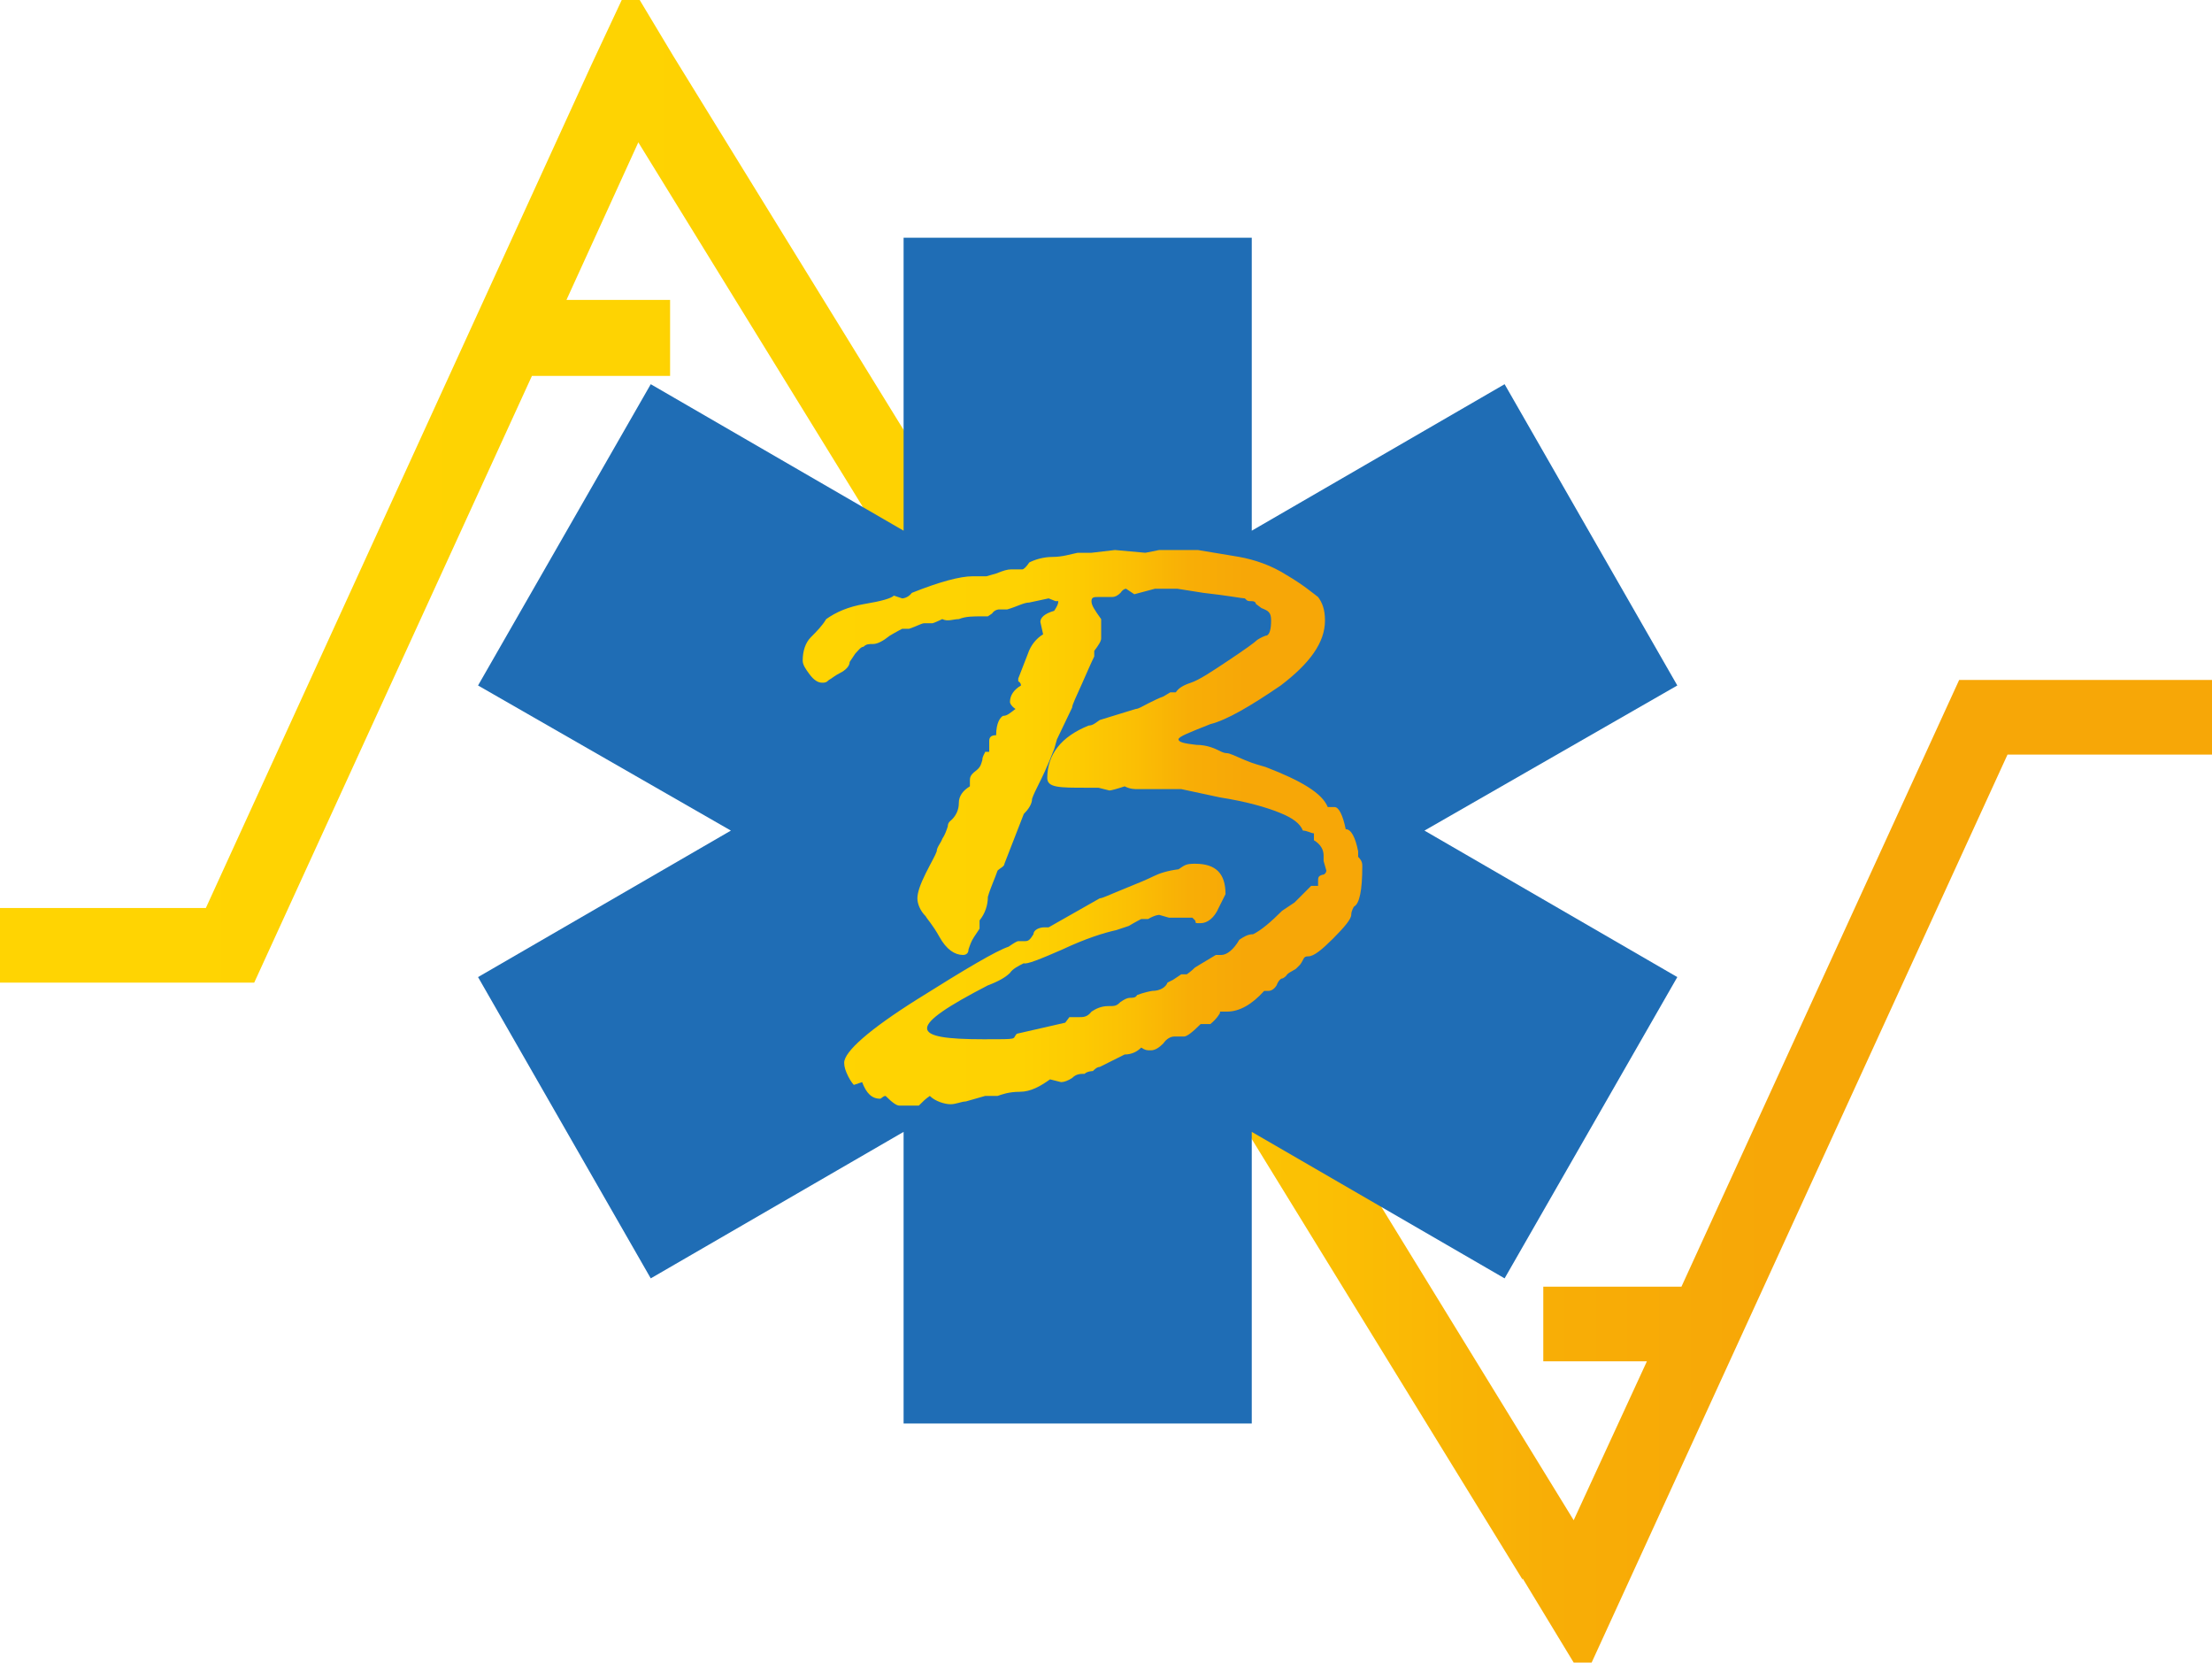 <?xml version="1.0" encoding="UTF-8"?>
<svg id="Calque_1" xmlns="http://www.w3.org/2000/svg" version="1.1" xmlns:xlink="http://www.w3.org/1999/xlink" viewBox="0 0 160.1 120.3">
  <!-- Generator: Adobe Illustrator 30.1.0, SVG Export Plug-In . SVG Version: 2.1.1 Build 136)  -->
  <defs>
    <linearGradient id="Dégradé_sans_nom" data-name="Dégradé sans nom" x1="0" y1="706.8" x2="160.1" y2="706.8" gradientTransform="translate(0 -646.7)" gradientUnits="userSpaceOnUse">
      <stop offset="0" stop-color="#ffd402"/>
      <stop offset=".4" stop-color="#fed202"/>
      <stop offset=".5" stop-color="#fdcb02"/>
      <stop offset=".6" stop-color="#fbbf04"/>
      <stop offset=".7" stop-color="#f8ae06"/>
      <stop offset=".8" stop-color="#f7a707"/>
    </linearGradient>
    <linearGradient id="Dégradé_sans_nom_2" data-name="Dégradé sans nom 2" x1="57.8" y1="706.6" x2="98.2" y2="706.6" gradientTransform="translate(0 -646.7)" gradientUnits="userSpaceOnUse">
      <stop offset="0" stop-color="#ffd402"/>
      <stop offset=".4" stop-color="#fed202"/>
      <stop offset=".5" stop-color="#fdcb02"/>
      <stop offset=".6" stop-color="#fbbf04"/>
      <stop offset=".7" stop-color="#f8ae06"/>
      <stop offset=".8" stop-color="#f7a707"/>
    </linearGradient>
  </defs>
  <polygon points="147.7 49.2 147.8 49.2 141.8 49.2 121.7 93.1 111.7 93.1 111.7 98.5 119.2 98.5 113.9 110 81.6 57.4 48.7 4 48.7 4 46.3 0 45 0 42.8 4.7 14.9 65.7 0 65.7 0 71.1 12.4 71.1 12.4 71.1 18.4 71.1 38.5 27.2 48.5 27.2 48.5 21.7 41 21.7 46.2 10.3 78.6 62.9 110.2 114.3 110.2 114.2 113.9 120.3 115.2 120.3 117.4 115.5 145.3 54.6 160.1 54.6 160.1 49.2 147.7 49.2" fill="url(#Dégradé_sans_nom)"/>
  <polygon points="121.4 49.6 108.9 27.8 90.6 38.4 90.6 17.2 65.4 17.2 65.4 38.4 47.1 27.8 34.6 49.6 52.9 60.1 34.6 70.7 47.1 92.5 65.4 81.9 65.4 103 90.6 103 90.6 81.9 108.9 92.5 121.4 70.7 103.1 60.1 121.4 49.6" fill="#1f6db5"/>
  <path d="M88.3,73.3h0s-.2.4-.7.8h-.7c-.6.6-1,.9-1.2.9h-.7c-.3,0-.6.2-.8.5-.3.3-.6.5-.9.5s-.4,0-.7-.2c-.3.3-.7.5-1.2.5l-1.8.9c-.2,0-.4.2-.5.3,0,0-.4,0-.6.2-.3,0-.6,0-.9.3-.3.2-.6.3-.8.3l-.8-.2c-.7.5-1.4.9-2.2.9s-1.3.2-1.6.3h-.9l-1.4.4c-.3,0-.7.2-1.1.2s-1.1-.2-1.5-.6c-.3.2-.5.4-.8.7h-1.4c-.2,0-.5-.2-1-.7-.2,0-.3.2-.4.2-.6,0-1-.4-1.3-1.2l-.6.2s-.2-.2-.4-.6-.3-.7-.3-1c0-.8,1.8-2.4,5.3-4.6,3.5-2.2,5.7-3.5,6.6-3.8l.3-.2s.3-.2.4-.2h.5c.3,0,.4-.2.6-.5,0-.3.4-.5.8-.5h.3l3.7-2.1c.2,0,.8-.3,1.8-.7,1-.4,1.7-.7,2.1-.9s1-.4,1.8-.5l.3-.2c.3-.2.6-.2.9-.2,1.5,0,2.2.7,2.2,2.2l-.5,1c-.3.7-.8,1.1-1.3,1.1s-.3,0-.4-.2l-.2-.2h-1.7l-.7-.2s-.3,0-.8.3h-.5s-.4.2-.9.5l-.9.3c-.9.2-2.2.6-3.9,1.4-1.6.7-2.6,1.1-2.8,1-.4.2-.8.4-1,.7-.3.3-.8.6-1.6.9-2.9,1.5-4.4,2.5-4.4,3.1s1.4.8,4.1.8,2,0,2.4-.4l3.5-.8.3-.4h.7c.3,0,.6,0,.9-.4.3-.2.7-.4,1.2-.4s.6,0,.9-.3c.3-.2.5-.3.7-.3s.4,0,.5-.2c0,0,.5-.2,1.1-.3.6,0,1-.3,1.1-.6l.4-.2s.3-.2.6-.4h.4s.3-.2.6-.5l1.5-.9h.4c.4,0,.9-.4,1.3-1.1.3-.2.6-.4,1-.4.6-.3,1.3-.9,2.1-1.7l.9-.6,1.2-1.2h.5v-.3h0c0-.3,0-.4.3-.5.2,0,.3-.2.3-.3l-.2-.7v-.4c0-.4-.2-.8-.7-1.1v-.5c-.2,0-.5-.2-.8-.2-.2-.5-.7-.9-1.7-1.3s-2.4-.8-4.3-1.1l-2.8-.6h-3.2c-.2,0-.5,0-.9-.2-.6.2-1,.3-1.1.3l-.8-.2h-.9c-1.9,0-2.8,0-2.8-.7,0-1.7,1-3,3-3.8.3,0,.5-.2.8-.4l2.6-.8c.2,0,.5-.2.9-.4s.8-.4,1.1-.5l.5-.3h.4c.2-.3.5-.5,1.1-.7s1.5-.8,2.7-1.6,1.9-1.3,2.1-1.5c0,0,.3-.2.6-.3.3,0,.4-.5.4-1.1s-.2-.7-.7-.9l-.4-.3s0-.2-.3-.2-.3,0-.5-.2c-.2,0-1.2-.2-3-.4l-1.9-.3h-1.6l-1.5.4-.6-.4h0s-.2,0-.4.3c-.2.2-.4.3-.6.3h-1c-.3,0-.5,0-.5.3s.2.6.7,1.3v1.4c0,.2-.2.5-.5.9v.4c-.2.4-.5,1.1-.9,2s-.7,1.5-.7,1.7l-1.1,2.3-.2.7c-.5,1.3-.9,2.1-1.1,2.5s-.4.8-.5,1.1c0,.4-.3.8-.6,1.1l-1.4,3.6c0,.2-.3.3-.5.5-.2.6-.5,1.2-.7,1.9,0,.6-.2,1.2-.6,1.7v.6s-.2.3-.4.6c-.2.3-.3.6-.4.9,0,.3-.2.4-.4.4-.6,0-1.2-.4-1.7-1.3s-.9-1.3-1-1.5c-.4-.4-.6-.9-.6-1.3s.2-1,.6-1.8.7-1.3.8-1.6c0-.3.3-.6.4-.9.2-.3.3-.6.4-.9,0-.3.2-.4.3-.5.3-.3.5-.7.5-1.2s.3-.9.8-1.2v-.4c0-.2,0-.4.4-.7s.4-.5.5-.8c0-.3.2-.5.2-.6h.3v-.8c0-.3.2-.4.5-.4,0-.9.3-1.3.5-1.4.3,0,.5-.2.9-.5-.3-.2-.4-.4-.4-.5,0-.5.3-.9.8-1.2,0,0,0-.2-.2-.3v-.2l.7-1.8c.2-.6.6-1.1,1.1-1.4h0l-.2-.9c0-.3.3-.6,1-.8.2-.3.3-.5.3-.7h-.2l-.5-.2-1.4.3c-.4,0-.9.3-1.6.5h-.6s-.3,0-.5.3l-.3.2h-.4c-.7,0-1.2,0-1.7.2-.4,0-.8.2-1.2,0,0,0-.4.2-.7.3h-.6c-.2,0-.5.2-1.1.4h-.5s-.4.2-.9.5c-.5.4-.9.6-1.2.6s-.5,0-.7.2c-.2,0-.4.3-.6.5l-.4.6c0,.3-.3.6-.7.8s-.6.4-.8.5c-.2.2-.3.2-.5.2-.3,0-.6-.2-.9-.6s-.5-.7-.5-1c0-.7.2-1.3.6-1.7s.8-.8,1.1-1.3c.7-.5,1.6-.9,2.8-1.1,1.2-.2,1.9-.4,2.1-.6h0l.6.2s.4,0,.7-.4c2-.8,3.5-1.2,4.4-1.2h1l.7-.2c.5-.2.8-.3,1.1-.3h.8c.1,0,.3-.2.5-.5.4-.2,1-.4,1.7-.4s1.3-.2,1.8-.3h1l1.7-.2,2.2.2,1-.2h2.8l3,.5c1.1.2,2.3.6,3.4,1.3,1.2.7,1.9,1.3,2.3,1.6.3.4.5.9.5,1.7,0,1.6-1.1,3.1-3.2,4.7-2.2,1.5-3.9,2.5-5.1,2.8-1.5.6-2.3.9-2.3,1.1s.4.3,1.3.4c.8,0,1.4.3,1.6.4s.4.2.6.2.6.2,1.3.5c.7.3,1.2.4,1.5.5,2.6,1,4.1,1.9,4.5,2.9h.5c.3,0,.6.6.8,1.6.4,0,.7.6.9,1.6v.4c.3.3.3.5.3.7,0,1.7-.2,2.7-.6,2.9,0,0-.2.3-.2.6s-.5.9-1.3,1.7c-.8.8-1.4,1.3-1.8,1.3s-.3.2-.6.6l-.3.3c-.3.2-.6.3-.7.5,0,0-.2.2-.3.2s-.3.2-.4.5c-.2.3-.4.4-.6.4h-.3c-.9,1-1.8,1.5-2.7,1.5h-.5Z" fill="url(#Dégradé_sans_nom_2)"/>
</svg>